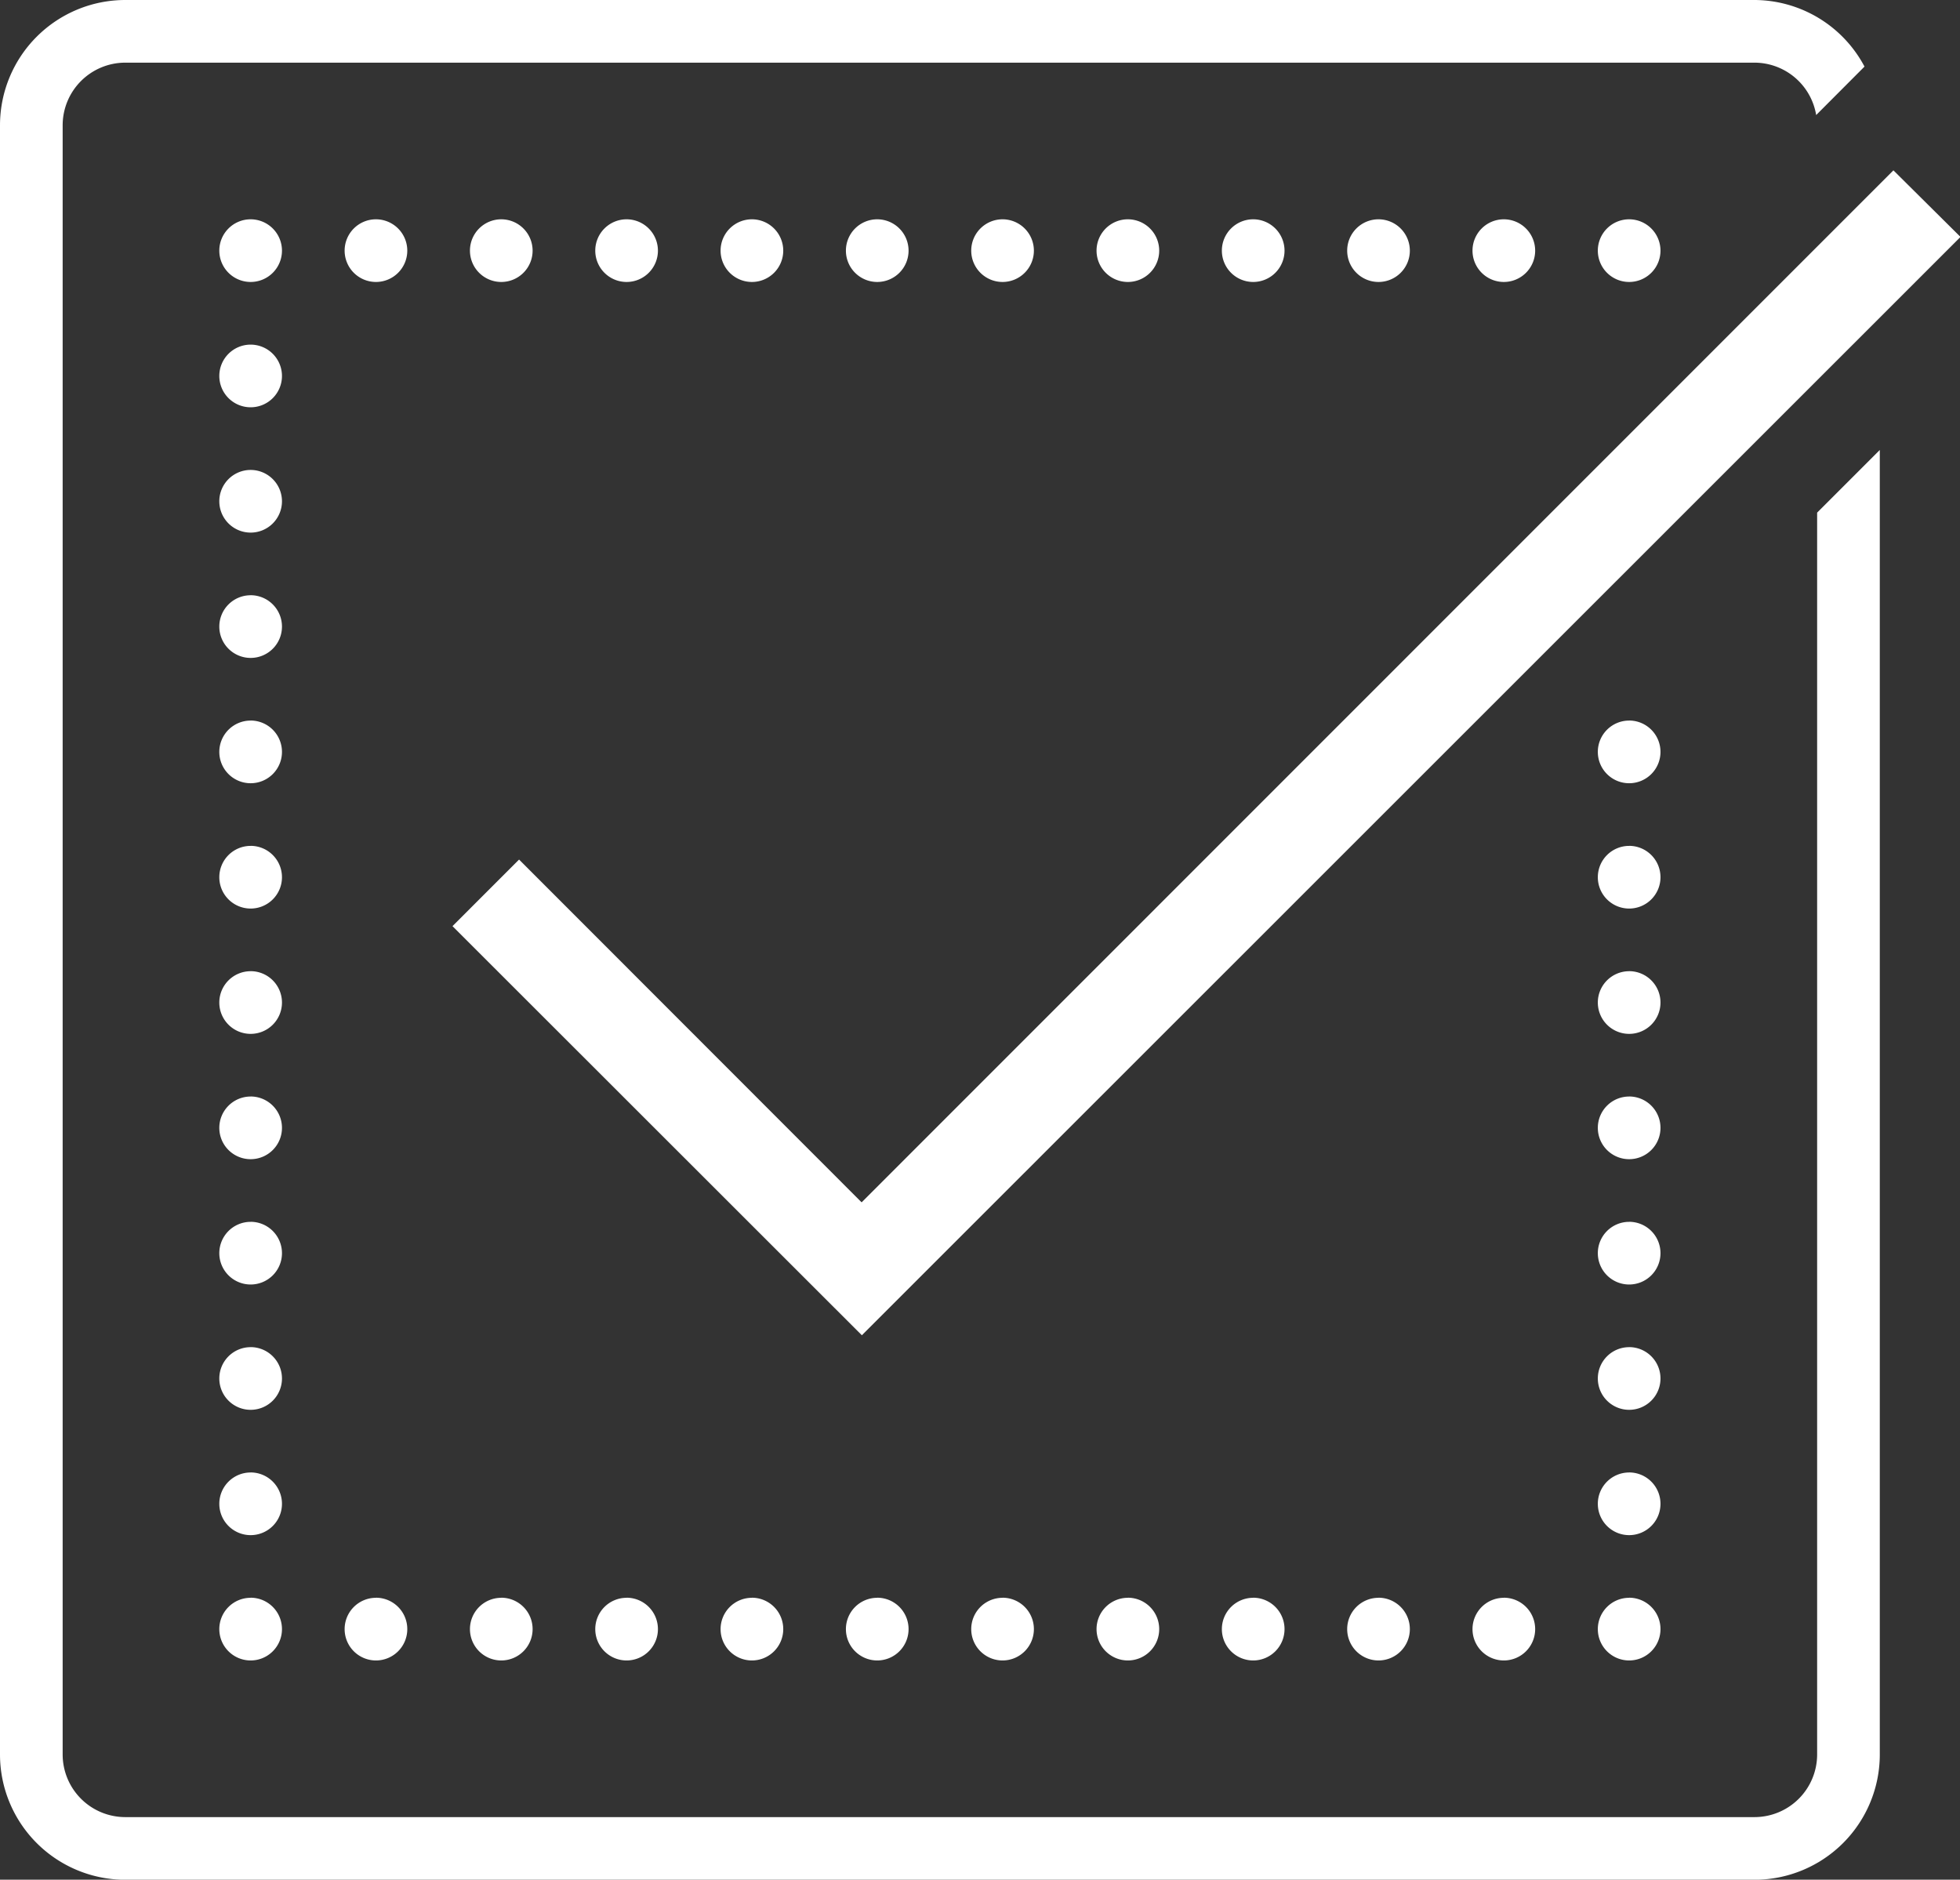 <svg xmlns="http://www.w3.org/2000/svg" width="46.92" height="44.998" viewBox="0 0 46.92 44.998"><rect x="0" y="0" width="46.92" height="44.998" fill="#333333" stroke="none"/><defs><style>.a{fill:#fff;}</style></defs><g transform="translate(-10 -10)"><path class="a" d="M13,10a3,3,0,0,0-3,3V52a3,3,0,0,0,3,3H52a3,3,0,0,0,3-3V20.772l-1.5,1.5V52A1.5,1.5,0,0,1,52,53.5H13A1.5,1.5,0,0,1,11.5,52V13A1.5,1.5,0,0,1,13,11.5H52a1.5,1.5,0,0,1,1.477,1.254l1.157-1.16A2.993,2.993,0,0,0,52,10Zm42.326,4.078-24.7,24.705-8.2-8.206-1.594,1.594,9.8,9.794,26.3-26.293ZM16,15.25a.75.75,0,1,0,.75.75A.751.751,0,0,0,16,15.25Zm3,0a.75.75,0,1,0,.75.75A.751.751,0,0,0,19,15.25Zm3,0a.75.75,0,1,0,.75.75A.751.751,0,0,0,22,15.25Zm3,0a.75.75,0,1,0,.75.75A.751.751,0,0,0,25,15.25Zm3,0a.75.75,0,1,0,.75.75A.751.751,0,0,0,28,15.25Zm3,0a.75.75,0,1,0,.75.75A.751.751,0,0,0,31,15.25Zm3,0a.75.75,0,1,0,.75.75A.751.751,0,0,0,34,15.25Zm3,0a.75.75,0,1,0,.75.75A.751.751,0,0,0,37,15.25Zm3,0a.75.75,0,1,0,.75.75A.751.751,0,0,0,40,15.25Zm3,0a.75.75,0,1,0,.75.75A.751.751,0,0,0,43,15.25Zm3,0a.75.75,0,1,0,.75.75A.751.751,0,0,0,46,15.25Zm3,0a.75.75,0,1,0,.75.75A.751.751,0,0,0,49,15.25Zm-33,3a.75.75,0,1,0,.75.75A.751.751,0,0,0,16,18.25Zm0,3a.75.75,0,1,0,.75.75A.751.751,0,0,0,16,21.25Zm0,3a.75.75,0,1,0,.75.75A.751.751,0,0,0,16,24.249Zm0,3a.75.75,0,1,0,.75.75A.751.751,0,0,0,16,27.249Zm33,0a.75.75,0,1,0,.75.75A.751.751,0,0,0,49,27.249Zm-33,3a.75.75,0,1,0,.75.75A.751.751,0,0,0,16,30.249Zm33,0a.75.75,0,1,0,.75.75A.751.751,0,0,0,49,30.249Zm-33,3a.75.75,0,1,0,.75.75A.751.751,0,0,0,16,33.249Zm33,0a.75.75,0,1,0,.75.75A.751.751,0,0,0,49,33.249Zm-33,3a.75.75,0,1,0,.75.75A.751.751,0,0,0,16,36.249Zm33,0a.75.75,0,1,0,.75.75A.751.751,0,0,0,49,36.249Zm-33,3a.75.75,0,1,0,.75.75A.751.751,0,0,0,16,39.249Zm33,0a.75.75,0,1,0,.75.75A.751.751,0,0,0,49,39.249Zm-33,3a.75.75,0,1,0,.75.75A.751.751,0,0,0,16,42.249Zm33,0a.75.75,0,1,0,.75.75A.751.751,0,0,0,49,42.249Zm-33,3a.75.75,0,1,0,.75.75A.751.751,0,0,0,16,45.249Zm33,0a.75.75,0,1,0,.75.75A.751.751,0,0,0,49,45.249Zm-33,3a.75.75,0,1,0,.75.75A.751.751,0,0,0,16,48.248Zm3,0a.75.75,0,1,0,.75.75A.751.751,0,0,0,19,48.248Zm3,0a.75.75,0,1,0,.75.75A.751.751,0,0,0,22,48.248Zm3,0a.75.75,0,1,0,.75.75A.751.751,0,0,0,25,48.248Zm3,0a.75.75,0,1,0,.75.75A.751.751,0,0,0,28,48.248Zm3,0a.75.75,0,1,0,.75.75A.751.751,0,0,0,31,48.248Zm3,0a.75.75,0,1,0,.75.75A.751.751,0,0,0,34,48.248Zm3,0a.75.75,0,1,0,.75.75A.751.751,0,0,0,37,48.248Zm3,0a.75.75,0,1,0,.75.75A.751.751,0,0,0,40,48.248Zm3,0a.75.75,0,1,0,.75.75A.751.751,0,0,0,43,48.248Zm3,0a.75.75,0,1,0,.75.75A.751.751,0,0,0,46,48.248Zm3,0a.75.75,0,1,0,.75.75A.751.751,0,0,0,49,48.248Z"/></g></svg>